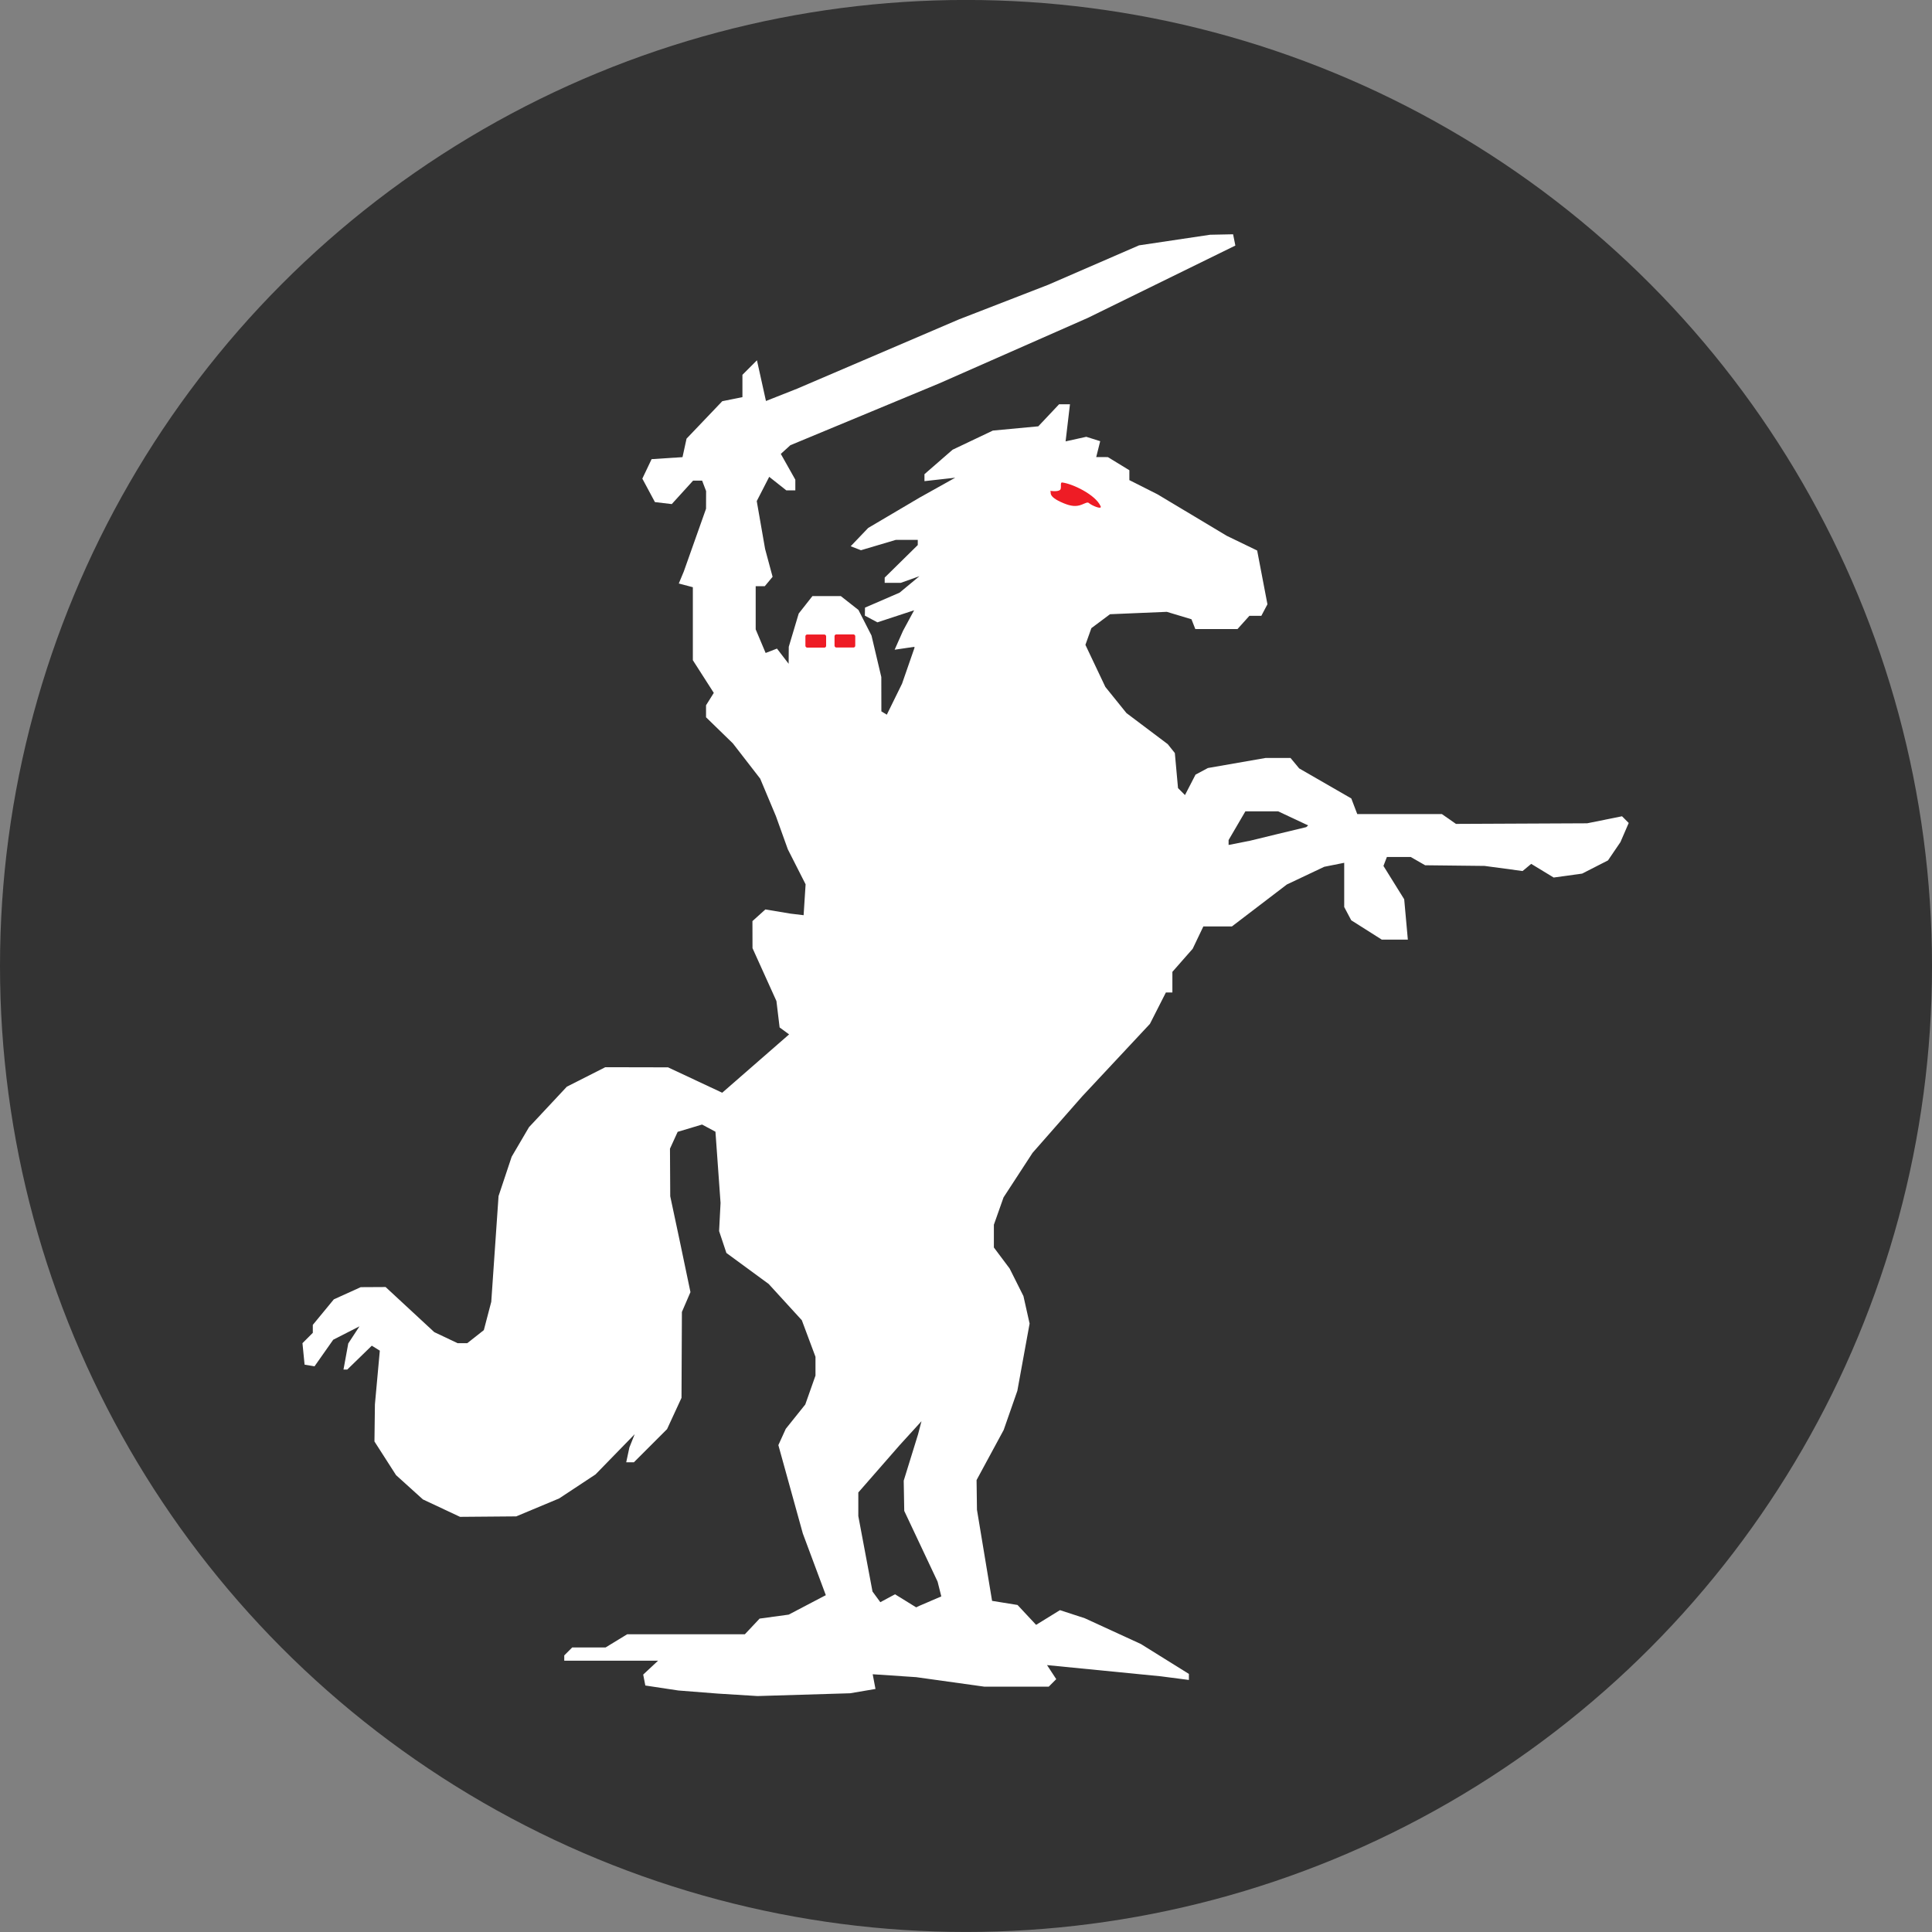<svg width="96" height="96" version="1.1" viewBox="0 0 25.4 25.4" xmlns="http://www.w3.org/2000/svg"><rect x="0" y="0" width="25.4" height="25.4" fill="#808080" stroke="none"/><g transform="matrix(.581 0 0 .581 1.1082e-6 -0)"><circle cx="21.859" cy="21.858" r="21.859" fill="#333" stroke-width=".265"/><g transform="matrix(1.5 0 0 1.5 6.858 5.311)"><path d="m6.258 22.008-0.598-0.047-0.497-0.075-0.032-0.165 0.224-0.209h-1.415v-0.08l0.12-0.12 0.504-3.77e-4 0.326-0.199h1.775l0.222-0.236 0.439-0.06 0.528-0.277 0.032-0.016-0.347-0.931-0.369-1.333 0.056-0.123 0.056-0.123 0.294-0.367 0.154-0.436v-0.283l-0.206-0.552-0.5-0.547-0.638-0.468-0.055-0.165-0.055-0.165 0.022-0.424-0.077-1.075-0.202-0.108-0.368 0.11-0.058 0.127-0.058 0.127 0.004 0.718 0.069 0.324 0.069 0.324 0.167 0.798-0.129 0.299-0.003 0.648-0.003 0.648-0.109 0.236-0.109 0.236-0.5 0.5h-0.116l0.024-0.112 0.024-0.112 0.04-0.1 0.04-0.1-0.591 0.607-0.548 0.362-0.648 0.271-0.848 0.007-0.56-0.263-0.405-0.366-0.163-0.254-0.163-0.254 0.007-0.56 0.037-0.405 0.037-0.405-0.121-0.075-0.185 0.18-0.185 0.18h-0.057l0.036-0.197 0.036-0.197 0.169-0.258-0.396 0.202-0.282 0.401-0.15-0.025-0.016-0.162-0.016-0.162 0.078-0.078 0.078-0.078v-0.12l0.317-0.385 0.406-0.184 0.375-0.002 0.734 0.68 0.352 0.167h0.146l0.25-0.197 0.112-0.427 0.11-1.595 0.099-0.297 0.099-0.297 0.261-0.445 0.571-0.611 0.29-0.147 0.29-0.147 0.947 0.002 0.817 0.383 1.009-0.88-0.143-0.105-0.024-0.199-0.024-0.199-0.361-0.798-0.001-0.408 0.195-0.176 0.378 0.063 0.199 0.024 0.015-0.233 0.015-0.233-0.268-0.528-0.18-0.501-0.237-0.565-0.412-0.532-0.405-0.394v-0.181l0.117-0.187-0.316-0.493v-1.101l-0.212-0.056 0.075-0.18 0.168-0.474 0.168-0.474 5.088e-4 -0.133 5.088e-4 -0.133-0.03-0.079-0.03-0.079h-0.136l-0.322 0.354-0.254-0.03-0.19-0.354 0.14-0.294 0.466-0.03 0.061-0.279 0.539-0.565 0.304-0.061v-0.337l0.219-0.219 0.136 0.614 0.468-0.185 2.443-1.046 1.346-0.522 1.371-0.595 1.072-0.16 0.347-0.007 0.017 0.085 0.017 0.085-2.225 1.091-2.244 0.989-2.244 0.932-0.144 0.131 0.219 0.389v0.161h-0.136l-0.129-0.102-0.129-0.102-0.094 0.183-0.094 0.183 0.126 0.722 0.113 0.42-0.118 0.142h-0.137v0.651l0.075 0.178 0.075 0.178 0.171-0.066 0.176 0.229 0.001-0.128 0.001-0.128 0.075-0.251 0.075-0.251 0.207-0.263h0.428l0.266 0.209 0.197 0.386 0.148 0.626 0.001 0.518 0.041 0.025 0.041 0.025 0.115-0.234 0.115-0.234 0.187-0.539v-0.017l-0.299 0.044 0.127-0.286 0.167-0.309-0.277 0.091-0.277 0.091-0.189-0.101 0.002-0.121 0.522-0.226 0.299-0.248-0.281 0.1h-0.243v-0.079l0.499-0.491v-0.039l-2.1e-6 -0.039h-0.331l-0.263 0.078-0.263 0.078-0.155-0.06 0.132-0.138 0.132-0.138 0.774-0.457 0.539-0.301-0.232 0.026-0.232 0.026v-0.105l0.424-0.369 0.608-0.289 0.685-0.064 0.314-0.333h0.164l-0.066 0.56 0.312-0.069 0.105 0.033 0.105 0.033-0.03 0.12-0.03 0.12 0.176 3.768e-4 0.324 0.198v0.149l0.212 0.107 0.212 0.107 1.047 0.627 0.457 0.221 0.155 0.811-0.092 0.174h-0.18l-0.09 0.1-0.09 0.1h-0.636l-0.029-0.074-0.029-0.074-0.372-0.112-0.857 0.036-0.281 0.21-0.045 0.126-0.045 0.126 0.301 0.635 0.318 0.394 0.623 0.469 0.107 0.134 0.048 0.529 0.105 0.105 0.159-0.308 0.187-0.1 0.872-0.152h0.374l0.131 0.158 0.786 0.453 0.09 0.236h1.277l0.212 0.148 1.979-0.009 0.263-0.053 0.263-0.053 0.101 0.101-0.125 0.289-0.188 0.276-0.39 0.199-0.429 0.059-0.339-0.206-0.065 0.054-0.065 0.054-0.573-0.077-0.897-0.01-0.218-0.125h-0.359l-0.052 0.135 0.313 0.503 0.055 0.609h-0.393l-0.461-0.292-0.053-0.1-0.053-0.1v-0.667l-0.301 0.06-0.564 0.267-0.829 0.633h-0.431l-0.161 0.337-0.153 0.174-0.153 0.174v0.311h-0.098l-0.241 0.474-1.025 1.097-0.745 0.848-0.219 0.336-0.219 0.336-0.146 0.413v0.343l0.119 0.159 0.119 0.159 0.208 0.415 0.093 0.415-0.185 1.015-0.103 0.295-0.103 0.295-0.409 0.756 0.003 0.224 0.003 0.224 0.114 0.687 0.114 0.687 0.192 0.031 0.192 0.031 0.28 0.3 0.18-0.111 0.18-0.111 0.374 0.122 0.847 0.389 0.724 0.451v0.091l-0.424-0.055-1.716-0.169 0.139 0.212-0.113 0.113h-0.974l-1.025-0.143-0.657-0.044 0.021 0.111 0.021 0.111-0.383 0.065-1.396 0.042zm3.206-1.396 0.164-0.07-0.056-0.223-0.503-1.067-0.008-0.456 0.216-0.698 0.052-0.199-0.165 0.181-0.165 0.181-0.623 0.713v0.356l0.214 1.138 0.118 0.161 0.222-0.119 0.319 0.197 0.025-0.012 0.025-0.012 0.164-0.07zm5.245-11.573 0.424-0.102 0.029-0.026-0.226-0.106-0.226-0.106h-0.495l-0.253 0.433v0.074l0.324-0.064z" fill="#fff" stroke-width=".05"/><g transform="matrix(.188 0 0 .188 1.81 -3.576)" fill="#ee1c25" stroke-width=".268"><path d="m50.312 39.57s0.591 0.102 0.798-0.067c0.161-0.131-0.029-0.623 0.177-0.599 0.815 0.095 2.674 0.973 3.083 1.907 0.132 0.302-0.708-0.051-0.954-0.266-0.099-0.087-0.291 0.028-0.554 0.133-0.457 0.183-0.879 0.131-1.464-0.111-1.403-0.58-0.911-0.906-1.087-0.998-2.1e-5 -1e-5 0 7e-5 0 7e-5z" stop-color="#000000" style="-inkscape-stroke:none"/><rect x="30.681" y="51.103" width="1.662" height="1.051" ry=".141" stop-color="#000000" style="-inkscape-stroke:none"/><rect x="33.018" y="51.095" width="1.662" height="1.051" ry=".141" stop-color="#000000" style="-inkscape-stroke:none"/></g></g></g></svg>
